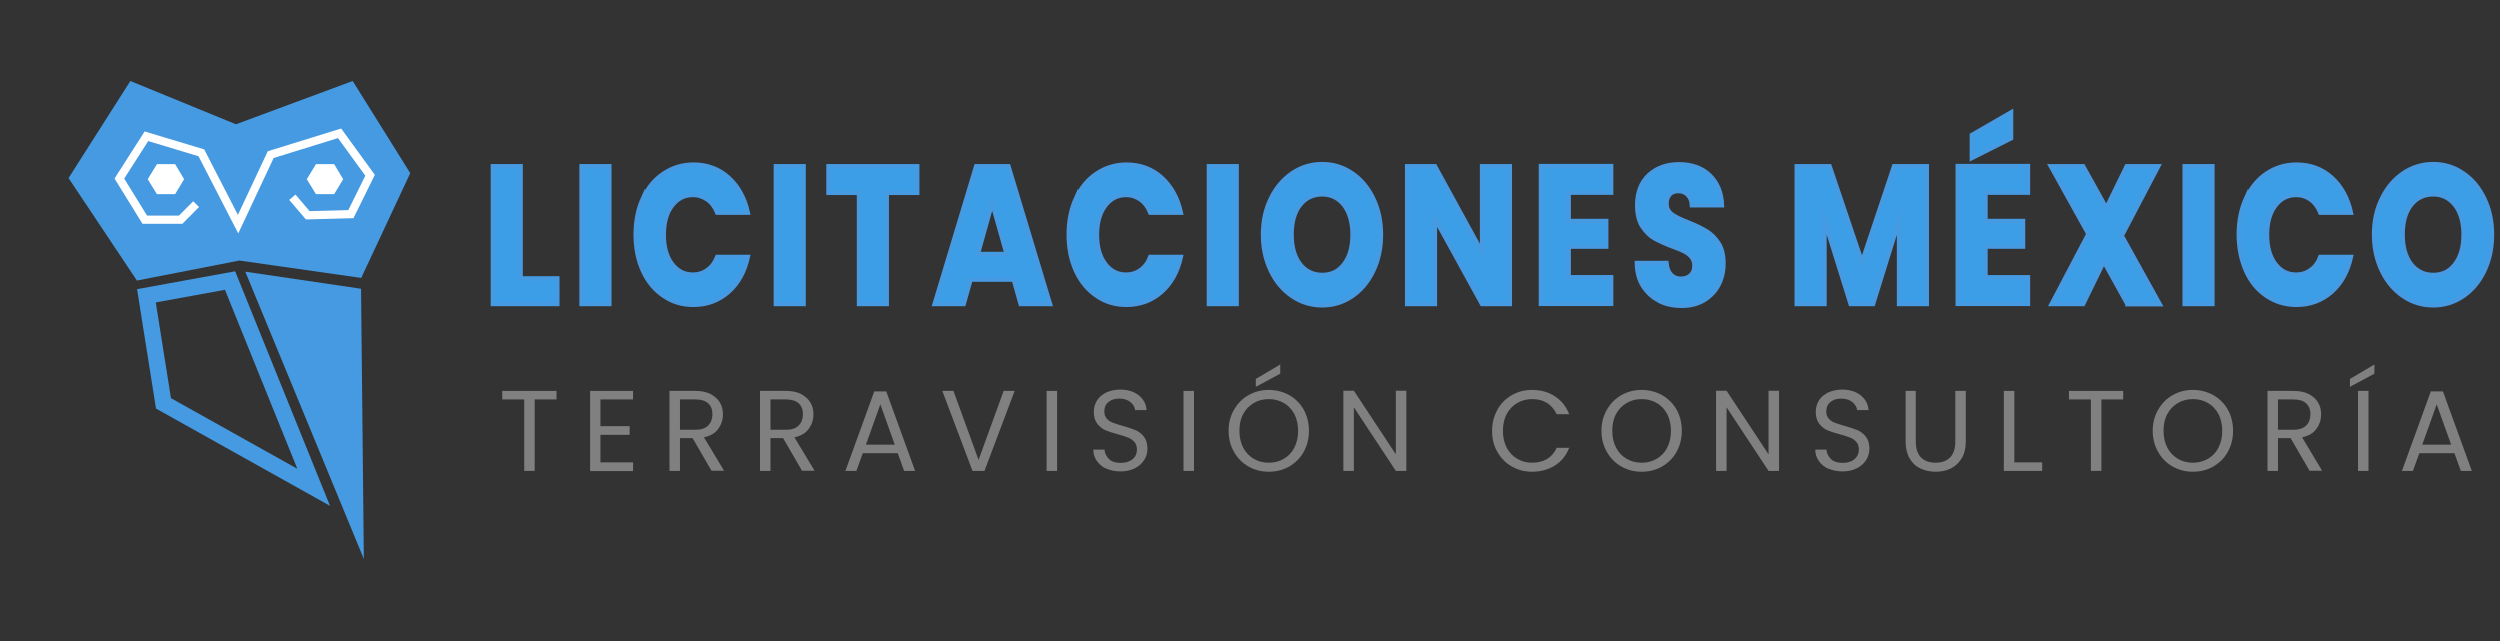 <?xml version="1.0" encoding="UTF-8"?>
<svg xmlns="http://www.w3.org/2000/svg" viewBox="0 0 152.47 39.1">
  <rect x="0" y="0" width="152.47" height="39.1" fill="#333333" stroke="none"/>
  <g id="Capa_3" data-name="Capa 3">
    <polygon points="4.18 10.86 7.95 4.94 14.39 7.58 21.51 4.94 25.02 10.56 22.03 16.95 14.6 15.89 8.35 17.11 4.18 10.86" fill="#469ae2"></polygon>
  </g>
  <g id="Capa_2" data-name="Capa 2">
    <polygon points="8.93 18.04 14.03 17.11 19.13 29.72 9.97 24.6 8.93 18.04" fill="none" stroke="#469ae2" stroke-miterlimit="10"></polygon>
    <polygon points="14.96 16.57 22.02 17.61 22.19 34.09 14.96 16.57" fill="#469ae2"></polygon>
    <polyline points="11.96 12.45 11.02 13.4 8.83 13.4 7.28 10.89 8.93 8.31 12.28 9.32 14.52 13.67 16.51 9.43 20.71 8.13 22.57 10.69 21.4 13.06 18.77 13.13 17.83 12.03" fill="none" stroke="#fff" stroke-miterlimit="10" stroke-width=".5"></polyline>
    <polygon points="10.68 10.01 11.23 10.93 10.68 11.84 9.57 11.84 9.01 10.93 9.57 10.01 10.68 10.01" fill="#fff"></polygon>
    <polygon points="20.38 10.01 20.93 10.93 20.38 11.84 19.27 11.84 18.71 10.93 19.27 10.01 20.38 10.01" fill="#fff"></polygon>
  </g>
  <g id="Capa_4" data-name="Capa 4">
    <g>
      <path d="M31.76,16.97h2.24v1.58h-3.95v-8.42h1.71v6.84Z" fill="#3d9ee8" stroke="#469ae2" stroke-miterlimit="10" stroke-width=".25"></path>
      <path d="M37.17,10.13v8.42h-1.71v-8.42h1.71Z" fill="#3d9ee8" stroke="#469ae2" stroke-miterlimit="10" stroke-width=".25"></path>
      <path d="M39.21,12.1c.3-.65.72-1.16,1.26-1.52.54-.36,1.15-.55,1.82-.55.83,0,1.55.26,2.14.79s.99,1.25,1.19,2.16h-1.88c-.14-.35-.34-.62-.6-.8-.26-.18-.55-.28-.88-.28-.53,0-.95.22-1.28.66s-.49,1.03-.49,1.76.16,1.32.49,1.76.75.66,1.28.66c.33,0,.62-.09.88-.28.26-.18.46-.45.6-.8h1.88c-.2.91-.6,1.63-1.19,2.15s-1.31.79-2.14.79c-.68,0-1.29-.18-1.82-.55-.54-.36-.96-.87-1.26-1.52-.3-.65-.45-1.39-.45-2.22s.15-1.57.45-2.23Z" fill="#3d9ee8" stroke="#469ae2" stroke-miterlimit="10" stroke-width=".25"></path>
      <path d="M49.02,10.13v8.42h-1.71v-8.42h1.71Z" fill="#3d9ee8" stroke="#469ae2" stroke-miterlimit="10" stroke-width=".25"></path>
      <path d="M55.95,10.13v1.64h-1.86v6.78h-1.71v-6.78h-1.86v-1.64h5.43Z" fill="#3d9ee8" stroke="#469ae2" stroke-miterlimit="10" stroke-width=".25"></path>
      <path d="M61.82,17.06h-2.62l-.42,1.49h-1.79l2.54-8.42h1.98l2.54,8.42h-1.81l-.42-1.49ZM61.38,15.48l-.87-3.08-.86,3.08h1.73Z" fill="#3d9ee8" stroke="#469ae2" stroke-miterlimit="10" stroke-width=".25"></path>
      <path d="M65.62,12.1c.3-.65.72-1.16,1.26-1.52.54-.36,1.15-.55,1.82-.55.83,0,1.55.26,2.14.79.59.53.99,1.25,1.19,2.16h-1.88c-.14-.35-.34-.62-.59-.8-.26-.18-.55-.28-.88-.28-.53,0-.95.22-1.28.66s-.49,1.03-.49,1.76.16,1.32.49,1.76.75.66,1.28.66c.33,0,.62-.09.88-.28.26-.18.46-.45.59-.8h1.88c-.2.91-.6,1.63-1.19,2.15-.59.52-1.31.79-2.14.79-.68,0-1.29-.18-1.82-.55-.54-.36-.96-.87-1.26-1.52-.3-.65-.45-1.39-.45-2.22s.15-1.57.45-2.23Z" fill="#3d9ee8" stroke="#469ae2" stroke-miterlimit="10" stroke-width=".25"></path>
      <path d="M75.43,10.13v8.42h-1.71v-8.42h1.71Z" fill="#3d9ee8" stroke="#469ae2" stroke-miterlimit="10" stroke-width=".25"></path>
      <path d="M78.82,18.08c-.55-.37-.99-.88-1.31-1.54-.32-.66-.49-1.4-.49-2.23s.16-1.56.49-2.22c.32-.66.76-1.17,1.31-1.54.55-.37,1.16-.55,1.82-.55s1.26.18,1.81.55c.55.37.98.88,1.3,1.54.32.66.48,1.4.48,2.22s-.16,1.57-.48,2.23c-.32.66-.75,1.17-1.3,1.54-.55.37-1.15.55-1.81.55s-1.27-.18-1.82-.55ZM81.98,16.09c.34-.45.5-1.04.5-1.78s-.17-1.34-.5-1.78c-.34-.44-.79-.67-1.34-.67s-1.02.22-1.36.66-.5,1.04-.5,1.79.17,1.34.5,1.78c.34.44.79.67,1.36.67s1.01-.22,1.34-.67Z" fill="#3d9ee8" stroke="#469ae2" stroke-miterlimit="10" stroke-width=".25"></path>
      <path d="M92.09,18.55h-1.71l-2.86-5.2v5.2h-1.71v-8.42h1.71l2.86,5.22v-5.22h1.71v8.42Z" fill="#3d9ee8" stroke="#469ae2" stroke-miterlimit="10" stroke-width=".25"></path>
      <path d="M95.68,11.77v1.7h2.29v1.58h-2.29v1.85h2.59v1.64h-4.3v-8.42h4.3v1.64h-2.59Z" fill="#3d9ee8" stroke="#469ae2" stroke-miterlimit="10" stroke-width=".25"></path>
      <path d="M101.18,18.34c-.41-.2-.73-.5-.98-.89s-.37-.86-.38-1.42h1.82c.03.31.12.55.27.71.15.16.35.25.6.25s.45-.07.6-.21c.15-.14.22-.33.22-.58,0-.21-.06-.38-.17-.52-.12-.14-.26-.25-.43-.34-.17-.09-.41-.19-.73-.3-.45-.17-.82-.34-1.11-.5-.29-.17-.53-.42-.74-.74s-.31-.76-.31-1.28c0-.78.24-1.4.71-1.84.47-.44,1.09-.67,1.85-.67s1.4.22,1.87.67.73,1.06.76,1.85h-1.85c-.01-.27-.1-.49-.25-.64-.15-.16-.35-.23-.59-.23-.21,0-.37.07-.5.2-.13.13-.19.32-.19.57,0,.27.11.48.32.64.21.15.55.32,1,.49.45.18.82.36,1.1.53s.53.41.74.73c.21.32.31.73.31,1.24s-.1.92-.3,1.31c-.2.39-.5.7-.88.94-.39.23-.84.35-1.37.35s-.97-.1-1.38-.3Z" fill="#3d9ee8" stroke="#469ae2" stroke-miterlimit="10" stroke-width=".25"></path>
      <path d="M117.52,10.13v8.42h-1.71v-5.05l-1.57,5.05h-1.38l-1.58-5.06v5.06h-1.71v-8.42h2.02l1.97,5.83,1.95-5.83h2.01Z" fill="#3d9ee8" stroke="#469ae2" stroke-miterlimit="10" stroke-width=".25"></path>
      <path d="M121.1,11.77v1.7h2.29v1.58h-2.29v1.85h2.59v1.64h-4.3v-8.42h4.3v1.64h-2.59ZM122.66,8.44l-2.41,1.21v-1.42l2.41-1.39v1.6Z" fill="#3d9ee8" stroke="#469ae2" stroke-miterlimit="10" stroke-width=".25"></path>
      <path d="M129.74,18.55l-1.43-2.58-1.26,2.58h-1.94l2.25-4.28-2.3-4.14h1.99l1.41,2.54,1.24-2.54h1.94l-2.23,4.25,2.32,4.18h-1.99Z" fill="#3d9ee8" stroke="#469ae2" stroke-miterlimit="10" stroke-width=".25"></path>
      <path d="M134.94,10.13v8.42h-1.71v-8.42h1.71Z" fill="#3d9ee8" stroke="#469ae2" stroke-miterlimit="10" stroke-width=".25"></path>
      <path d="M136.98,12.1c.3-.65.72-1.16,1.25-1.52.54-.36,1.14-.55,1.83-.55.83,0,1.55.26,2.14.79s.99,1.25,1.19,2.16h-1.88c-.14-.35-.34-.62-.59-.8s-.55-.28-.88-.28c-.53,0-.95.22-1.28.66-.33.44-.49,1.03-.49,1.76s.16,1.32.49,1.76c.33.44.75.66,1.28.66.33,0,.62-.09.88-.28.26-.18.46-.45.59-.8h1.88c-.2.91-.6,1.63-1.19,2.15s-1.31.79-2.14.79c-.68,0-1.29-.18-1.83-.55-.54-.36-.96-.87-1.25-1.52s-.45-1.39-.45-2.22.15-1.57.45-2.23Z" fill="#3d9ee8" stroke="#469ae2" stroke-miterlimit="10" stroke-width=".25"></path>
      <path d="M146.58,18.08c-.55-.37-.99-.88-1.31-1.54-.32-.66-.49-1.4-.49-2.23s.16-1.56.49-2.22c.32-.66.76-1.17,1.31-1.54.55-.37,1.16-.55,1.82-.55s1.26.18,1.81.55c.55.37.98.88,1.3,1.54.32.66.48,1.4.48,2.22s-.16,1.57-.48,2.23c-.32.66-.75,1.17-1.3,1.54-.55.37-1.15.55-1.81.55s-1.27-.18-1.82-.55ZM149.74,16.09c.34-.45.5-1.04.5-1.78s-.17-1.34-.5-1.78c-.34-.44-.79-.67-1.34-.67s-1.02.22-1.36.66-.5,1.04-.5,1.79.17,1.34.5,1.78c.34.44.79.67,1.36.67s1.01-.22,1.34-.67Z" fill="#3d9ee8" stroke="#469ae2" stroke-miterlimit="10" stroke-width=".25"></path>
    </g>
  </g>
  <g id="Capa_5" data-name="Capa 5">
    <g>
      <path d="M33.94,23.84v.52h-1.33v4.36h-.64v-4.36h-1.34v-.52h3.3Z" fill="gray"></path>
      <path d="M36.62,24.36v1.63h1.78v.53h-1.78v1.68h1.99v.53h-2.62v-4.89h2.62v.52h-1.99Z" fill="gray"></path>
      <path d="M43.4,28.72l-1.16-2h-.77v2h-.64v-4.88h1.57c.37,0,.68.06.93.19s.44.3.57.51.19.46.19.73c0,.34-.1.63-.29.89-.19.26-.48.43-.87.51l1.23,2.04h-.76ZM41.47,26.21h.94c.35,0,.6-.08.78-.26.17-.17.26-.4.26-.68s-.08-.51-.26-.67c-.17-.16-.43-.24-.78-.24h-.94v1.85Z" fill="gray"></path>
      <path d="M48.92,28.72l-1.16-2h-.77v2h-.64v-4.88h1.57c.37,0,.68.06.93.19s.44.3.57.51.19.46.19.73c0,.34-.1.63-.29.89-.19.26-.48.43-.87.51l1.23,2.04h-.76ZM46.99,26.21h.94c.35,0,.6-.08.78-.26.17-.17.26-.4.26-.68s-.08-.51-.26-.67c-.17-.16-.43-.24-.78-.24h-.94v1.85Z" fill="gray"></path>
      <path d="M54.75,27.64h-2.13l-.39,1.08h-.67l1.76-4.85h.73l1.76,4.85h-.67l-.39-1.08ZM54.57,27.12l-.88-2.46-.88,2.46h1.76Z" fill="gray"></path>
      <path d="M61.88,23.84l-1.84,4.88h-.73l-1.84-4.88h.68l1.53,4.21,1.53-4.21h.67Z" fill="gray"></path>
      <path d="M64.47,23.84v4.88h-.64v-4.88h.64Z" fill="gray"></path>
      <path d="M67.5,28.6c-.25-.11-.45-.27-.6-.48s-.22-.44-.22-.7h.68c.02.23.12.42.28.58s.41.23.72.23.54-.08.72-.23c.18-.15.26-.35.26-.58,0-.19-.05-.34-.15-.46-.1-.12-.23-.21-.38-.27-.15-.06-.36-.13-.62-.2-.32-.08-.58-.17-.77-.25-.19-.08-.36-.22-.5-.4s-.21-.42-.21-.72c0-.27.07-.5.2-.71.14-.21.33-.36.57-.48.25-.11.53-.17.84-.17.46,0,.83.12,1.12.34.29.23.46.53.49.91h-.7c-.02-.19-.12-.35-.29-.49-.17-.14-.4-.21-.69-.21-.27,0-.48.07-.65.21s-.25.33-.25.58c0,.18.05.32.15.43.1.11.22.2.37.25.15.06.35.12.62.2.32.09.58.18.78.26.2.09.36.22.5.4.14.18.21.42.21.73,0,.24-.06.46-.19.67-.13.21-.31.38-.56.51-.25.13-.54.2-.88.2s-.61-.06-.87-.17Z" fill="gray"></path>
      <path d="M72.82,23.84v4.88h-.64v-4.88h.64Z" fill="gray"></path>
      <path d="M76.14,28.45c-.37-.21-.67-.51-.88-.89-.22-.38-.33-.81-.33-1.29s.11-.9.33-1.28c.22-.38.51-.68.88-.89.37-.21.79-.32,1.24-.32s.87.11,1.25.32c.37.21.67.51.88.88.21.38.32.81.32,1.29s-.11.91-.32,1.29-.51.67-.88.89c-.37.21-.79.32-1.25.32s-.87-.11-1.24-.32ZM78.3,27.98c.27-.16.49-.38.64-.68s.23-.63.23-1.02-.08-.73-.23-1.03c-.16-.29-.37-.52-.64-.67-.27-.16-.58-.24-.92-.24s-.65.08-.92.24c-.27.16-.48.38-.64.67-.16.29-.23.63-.23,1.03s.08.73.23,1.02.37.52.64.68c.27.16.58.24.92.24s.65-.08.92-.24ZM78.08,22.79l-1.49.8v-.48l1.49-.88v.55Z" fill="gray"></path>
      <path d="M85.77,28.72h-.64l-2.56-3.88v3.88h-.64v-4.89h.64l2.56,3.88v-3.88h.64v4.89Z" fill="gray"></path>
      <path d="M91.32,24.99c.21-.38.51-.68.88-.89.37-.21.78-.32,1.24-.32.53,0,1,.13,1.39.39.4.26.69.62.87,1.09h-.76c-.14-.29-.33-.52-.58-.68-.25-.16-.56-.24-.91-.24s-.65.08-.92.24c-.27.16-.48.38-.64.67-.15.29-.23.63-.23,1.03s.08.73.23,1.02c.15.29.37.52.64.68.27.16.58.24.92.24s.66-.08.91-.23c.25-.16.45-.38.58-.68h.76c-.18.47-.47.83-.87,1.08-.4.25-.86.38-1.39.38-.45,0-.87-.11-1.24-.32-.37-.21-.66-.51-.88-.89s-.32-.8-.32-1.28.11-.9.32-1.28Z" fill="gray"></path>
      <path d="M98.88,28.45c-.37-.21-.67-.51-.88-.89-.22-.38-.33-.81-.33-1.29s.11-.9.33-1.28c.22-.38.51-.68.88-.89.37-.21.79-.32,1.24-.32s.87.11,1.25.32c.37.21.67.51.88.88.21.38.32.81.32,1.29s-.11.91-.32,1.29-.51.67-.88.89c-.37.21-.79.32-1.25.32s-.87-.11-1.24-.32ZM101.04,27.98c.27-.16.49-.38.64-.68s.23-.63.23-1.02-.08-.73-.23-1.03c-.16-.29-.37-.52-.64-.67-.27-.16-.58-.24-.92-.24s-.65.08-.92.24c-.27.16-.48.38-.64.67-.16.29-.23.63-.23,1.03s.08.73.23,1.02.37.52.64.68c.27.16.58.24.92.24s.65-.08.92-.24Z" fill="gray"></path>
      <path d="M108.5,28.72h-.64l-2.56-3.88v3.88h-.64v-4.89h.64l2.56,3.88v-3.88h.64v4.89Z" fill="gray"></path>
      <path d="M111.53,28.6c-.25-.11-.45-.27-.6-.48s-.22-.44-.22-.7h.68c.02.23.12.42.28.58s.41.23.72.23.54-.08.72-.23c.17-.15.26-.35.26-.58,0-.19-.05-.34-.15-.46-.1-.12-.23-.21-.38-.27-.15-.06-.36-.13-.62-.2-.32-.08-.58-.17-.77-.25-.19-.08-.36-.22-.5-.4s-.21-.42-.21-.72c0-.27.07-.5.2-.71s.33-.36.57-.48c.25-.11.53-.17.84-.17.46,0,.83.12,1.12.34.29.23.46.53.49.91h-.7c-.02-.19-.12-.35-.29-.49s-.4-.21-.69-.21c-.27,0-.48.07-.65.21s-.25.33-.25.58c0,.18.05.32.15.43.1.11.22.2.37.25.15.06.35.12.62.2.32.09.58.18.78.26.2.09.36.22.5.4s.21.42.21.73c0,.24-.06.46-.19.67-.13.21-.31.38-.56.51-.25.13-.54.2-.88.2s-.61-.06-.86-.17Z" fill="gray"></path>
      <path d="M116.84,23.84v3.09c0,.43.11.76.32.97s.51.32.89.32.67-.11.88-.32c.21-.21.32-.53.32-.97v-3.09h.64v3.08c0,.41-.08.75-.25,1.03s-.38.48-.66.62c-.28.14-.59.2-.93.2s-.66-.07-.93-.2c-.28-.13-.5-.34-.66-.62s-.24-.62-.24-1.03v-3.08h.64Z" fill="gray"></path>
      <path d="M122.84,28.2h1.71v.52h-2.34v-4.88h.64v4.36Z" fill="gray"></path>
      <path d="M129.49,23.84v.52h-1.33v4.36h-.64v-4.36h-1.34v-.52h3.3Z" fill="gray"></path>
      <path d="M132.5,28.45c-.37-.21-.67-.51-.88-.89-.22-.38-.33-.81-.33-1.29s.11-.9.33-1.28c.22-.38.51-.68.88-.89.37-.21.79-.32,1.24-.32s.87.11,1.25.32c.37.21.67.51.88.88.21.38.32.81.32,1.29s-.11.91-.32,1.29-.51.67-.88.89c-.37.21-.79.32-1.25.32s-.87-.11-1.24-.32ZM134.66,27.98c.27-.16.49-.38.64-.68s.23-.63.23-1.02-.08-.73-.23-1.03c-.16-.29-.37-.52-.64-.67-.27-.16-.58-.24-.92-.24s-.65.08-.92.24c-.27.16-.48.38-.64.67-.16.29-.23.63-.23,1.03s.08.73.23,1.02.37.52.64.68c.27.16.58.24.92.24s.65-.08.92-.24Z" fill="gray"></path>
      <path d="M140.86,28.72l-1.16-2h-.77v2h-.64v-4.88h1.58c.37,0,.68.06.93.19.25.13.44.3.57.51s.19.46.19.73c0,.34-.1.63-.29.89s-.48.43-.87.51l1.22,2.04h-.76ZM138.93,26.21h.94c.34,0,.6-.08.78-.26.17-.17.26-.4.26-.68s-.09-.51-.26-.67c-.17-.16-.43-.24-.78-.24h-.94v1.85Z" fill="gray"></path>
      <path d="M144.81,22.79l-1.49.8v-.48l1.49-.88v.55ZM144.45,23.84v4.88h-.64v-4.88h.64Z" fill="gray"></path>
      <path d="M149.68,27.64h-2.13l-.39,1.08h-.67l1.76-4.85h.74l1.76,4.85h-.67l-.39-1.08ZM149.49,27.12l-.88-2.46-.88,2.46h1.76Z" fill="gray"></path>
    </g>
  </g>
</svg>
